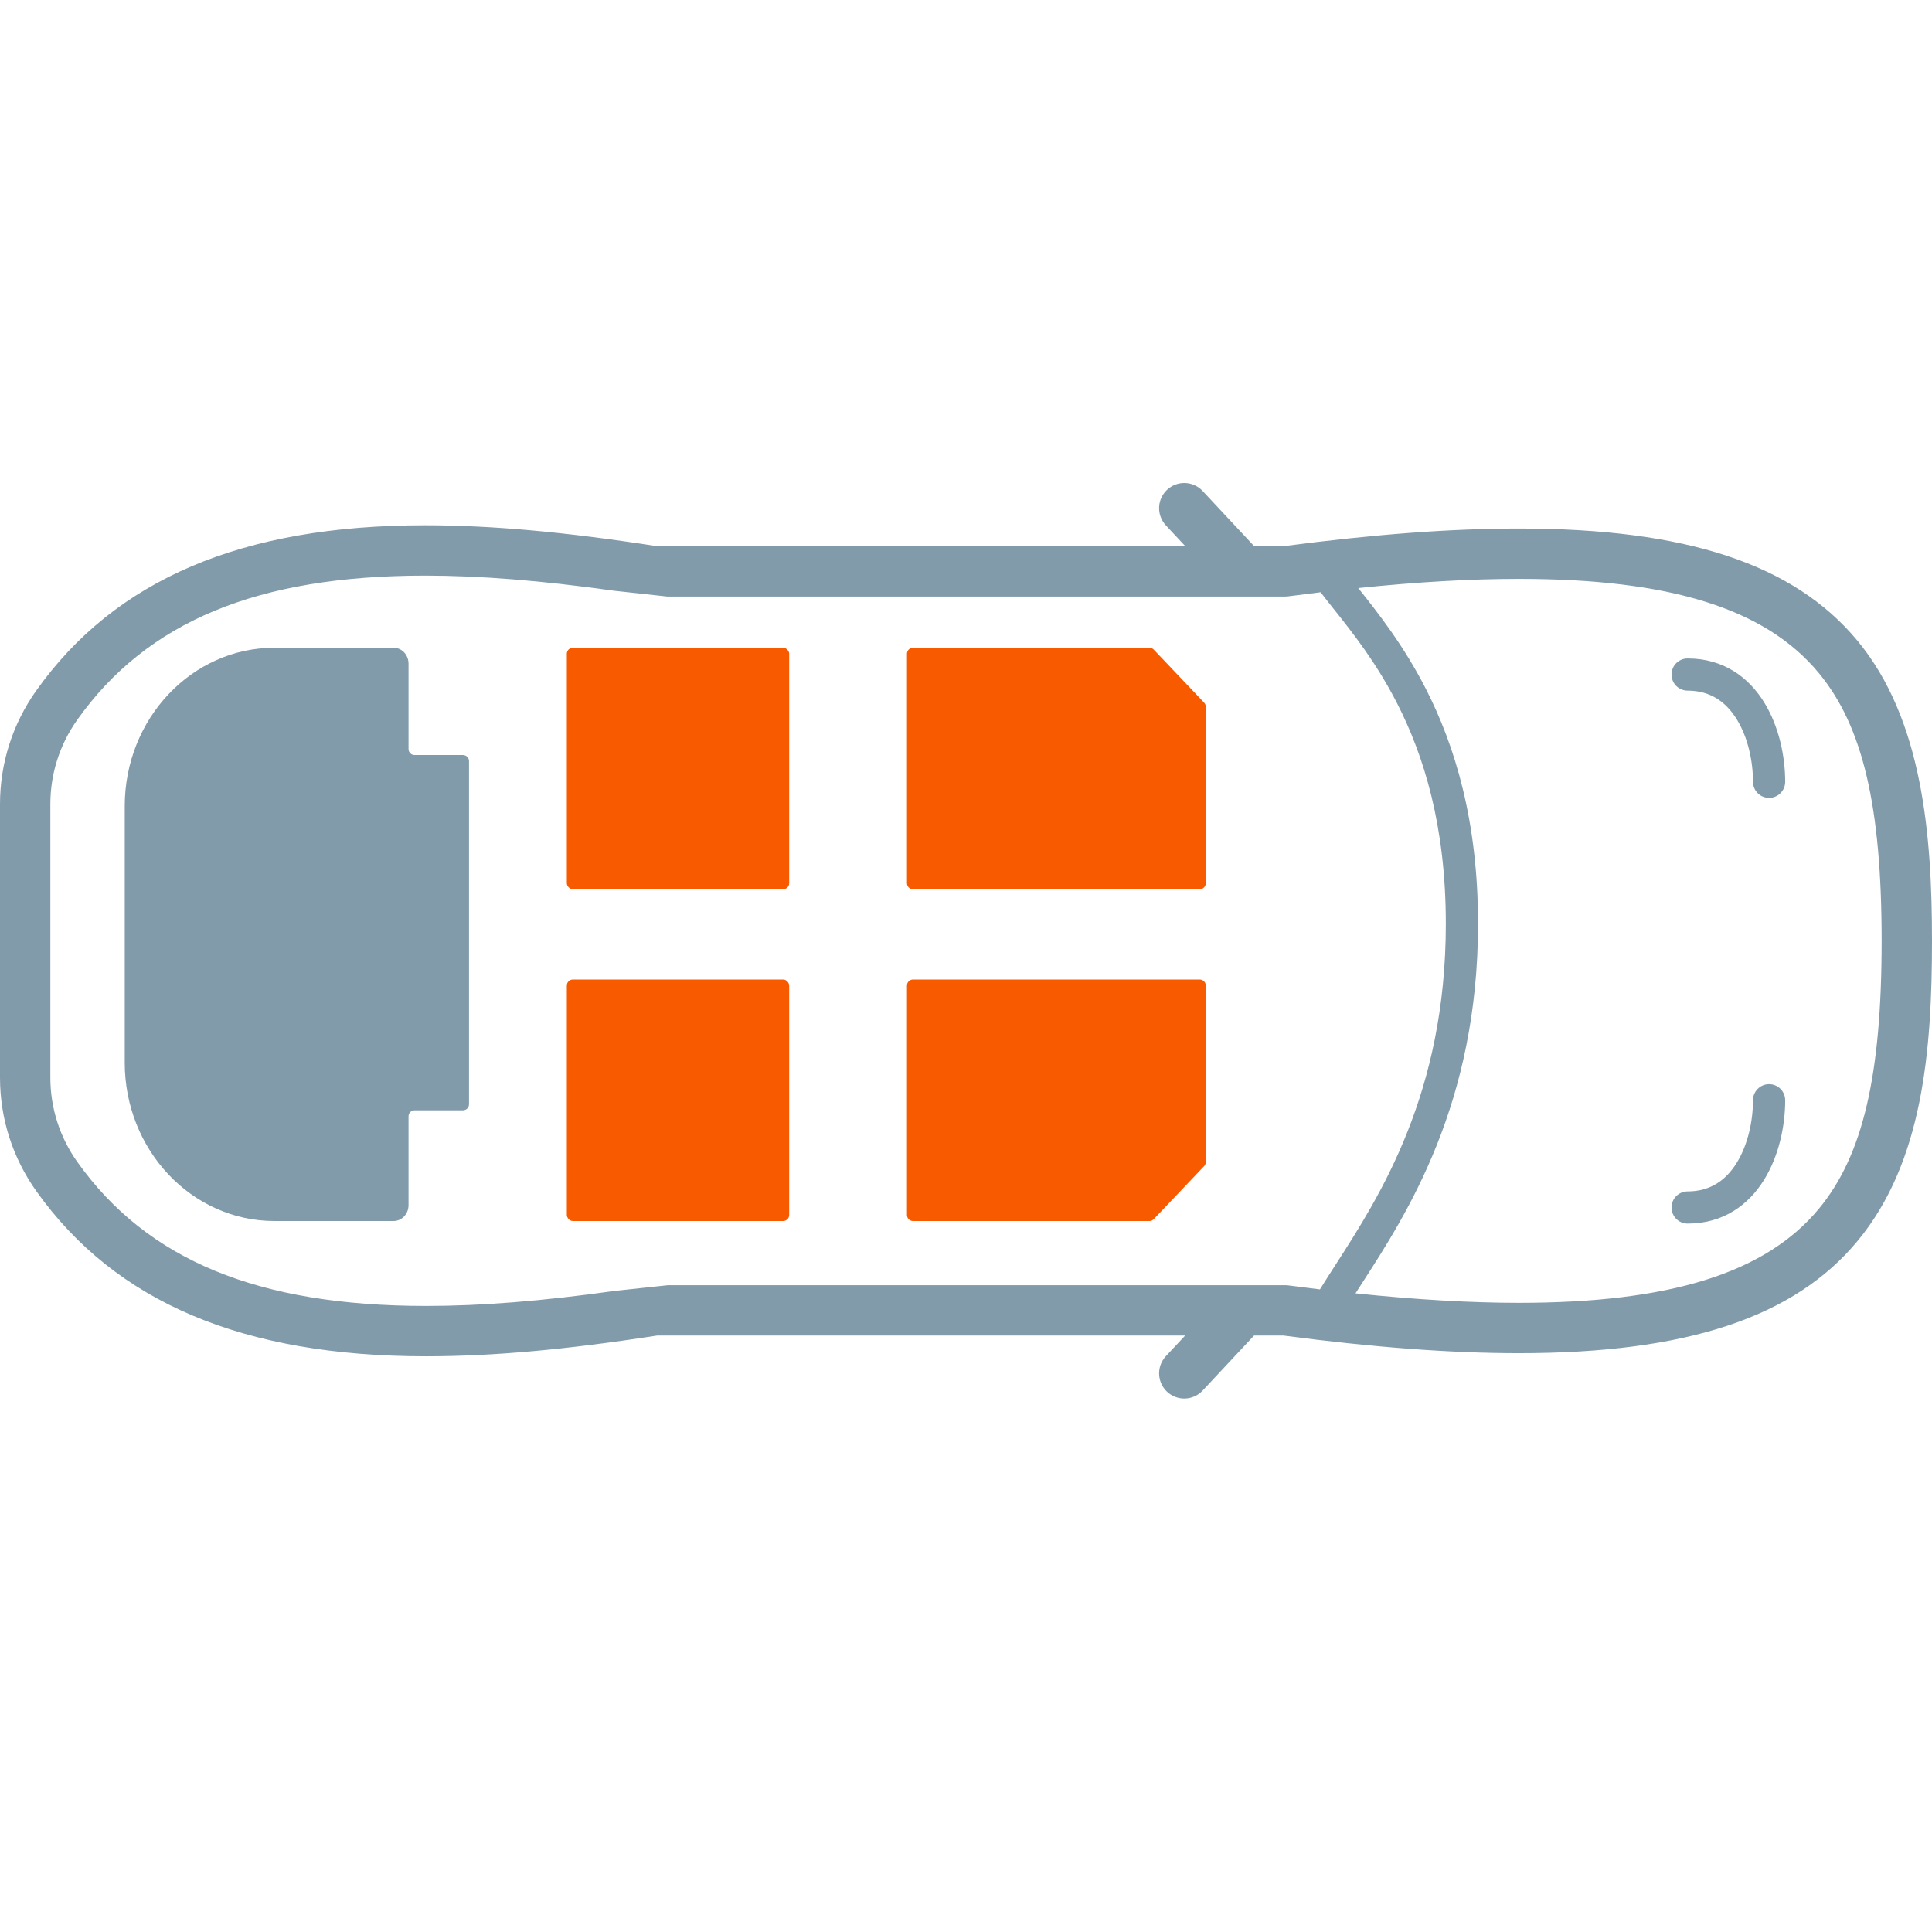 <svg width="64" height="64" viewBox="0 0 64 64" fill="none" xmlns="http://www.w3.org/2000/svg">
<path fill-rule="evenodd" clip-rule="evenodd" d="M2.561 23.842C1.977 24.666 1.668 25.632 1.668 26.638V35.694C1.668 36.704 1.979 37.673 2.567 38.498C4.883 41.748 8.553 43.261 14.116 43.261C15.94 43.261 17.949 43.102 20.362 42.763L22.129 42.574H42.569C42.606 42.574 42.642 42.576 42.678 42.581C43.032 42.628 43.381 42.672 43.725 42.713C43.883 42.456 44.059 42.183 44.246 41.892C45.713 39.613 47.895 36.222 47.895 30.6C47.895 27.353 47.164 25.027 46.283 23.302C45.591 21.948 44.815 20.97 44.175 20.165L44.174 20.164C44.023 19.974 43.88 19.793 43.747 19.619C43.397 19.661 43.041 19.706 42.678 19.754C42.642 19.759 42.606 19.761 42.569 19.761H22.105L20.349 19.57C17.92 19.229 15.904 19.068 14.079 19.068C8.533 19.068 4.873 20.585 2.561 23.842ZM44.994 19.48C45.636 20.287 46.493 21.369 47.233 22.817C48.189 24.688 48.962 27.18 48.962 30.6C48.962 36.554 46.609 40.199 45.136 42.482L45.136 42.482C45.056 42.607 44.977 42.727 44.903 42.844C46.907 43.053 48.721 43.158 50.314 43.158C55.335 43.158 58.493 42.167 60.254 40.04C61.71 38.28 62.332 35.626 62.332 31.167C62.332 26.703 61.706 24.046 60.24 22.282C58.479 20.163 55.328 19.176 50.321 19.176C48.725 19.176 46.968 19.276 44.994 19.48ZM21.766 44.242C18.743 44.711 16.31 44.929 14.116 44.929C8.051 44.929 3.829 43.142 1.209 39.466C0.418 38.357 0 37.053 0 35.694V26.638C0 25.284 0.415 23.984 1.201 22.877C3.817 19.191 8.029 17.4 14.079 17.4C16.275 17.4 18.719 17.62 21.766 18.093H39.265L38.621 17.403C38.307 17.067 38.325 16.539 38.662 16.224C38.998 15.91 39.526 15.928 39.84 16.265L41.547 18.093H42.515C45.513 17.699 48.066 17.508 50.321 17.508C55.861 17.508 59.421 18.686 61.523 21.215C63.706 23.842 64 27.72 64 31.167C64 34.783 63.702 38.489 61.539 41.103C59.438 43.643 55.87 44.826 50.314 44.826H50.313C48.059 44.826 45.507 44.635 42.515 44.242H41.542L39.84 46.064C39.676 46.24 39.454 46.329 39.231 46.329C39.027 46.329 38.822 46.255 38.662 46.105C38.325 45.79 38.307 45.263 38.621 44.926L39.26 44.242H21.766ZM55.905 21.812C55.61 21.812 55.372 22.05 55.372 22.345C55.372 22.64 55.61 22.878 55.905 22.878C56.663 22.878 57.181 23.256 57.534 23.829C57.9 24.422 58.07 25.207 58.07 25.897C58.07 26.192 58.309 26.431 58.604 26.431C58.898 26.43 59.137 26.192 59.137 25.897C59.137 25.062 58.936 24.071 58.442 23.269C57.936 22.448 57.105 21.812 55.905 21.812ZM59.137 36.448C59.137 36.153 58.898 35.914 58.604 35.914C58.309 35.914 58.07 36.153 58.07 36.447C58.07 37.138 57.9 37.923 57.534 38.516C57.181 39.089 56.663 39.467 55.905 39.467C55.61 39.467 55.372 39.705 55.372 40C55.372 40.294 55.61 40.533 55.905 40.533C57.105 40.533 57.936 39.897 58.442 39.076C58.936 38.274 59.137 37.283 59.137 36.448Z" fill="#829BAB"/>
<path d="M30.045 21.657C30.045 21.547 30.135 21.457 30.245 21.457H38.075C38.13 21.457 38.183 21.48 38.22 21.519L39.888 23.275C39.923 23.312 39.943 23.361 39.943 23.412V29.257C39.943 29.367 39.854 29.457 39.743 29.457H30.245C30.135 29.457 30.045 29.367 30.045 29.257V21.657Z" fill="#F85A00"/>
<path d="M30.045 40.248C30.045 40.358 30.134 40.448 30.245 40.448H38.075C38.13 40.448 38.182 40.425 38.22 40.386L39.888 38.63C39.923 38.593 39.943 38.544 39.943 38.492V32.648C39.943 32.537 39.853 32.448 39.743 32.448H30.245C30.134 32.448 30.045 32.537 30.045 32.648V40.248Z" fill="#F85A00"/>
<rect x="18.777" y="21.457" width="7.366" height="8" rx="0.2" fill="#F85A00"/>
<path d="M9.092 21.457C6.353 21.457 4.132 23.806 4.132 26.705V35.2C4.132 38.098 6.353 40.448 9.092 40.448H13.037C13.311 40.448 13.533 40.213 13.533 39.923V36.98C13.533 36.87 13.622 36.78 13.733 36.78H15.337C15.447 36.78 15.537 36.69 15.537 36.58V25.212C15.537 25.102 15.447 25.012 15.337 25.012H13.733C13.622 25.012 13.533 24.922 13.533 24.812V21.982C13.533 21.692 13.311 21.457 13.037 21.457H9.092Z" fill="#829BAB"/>
<rect x="18.777" y="32.448" width="7.366" height="8" rx="0.2" fill="#F85A00"/>
</svg>
